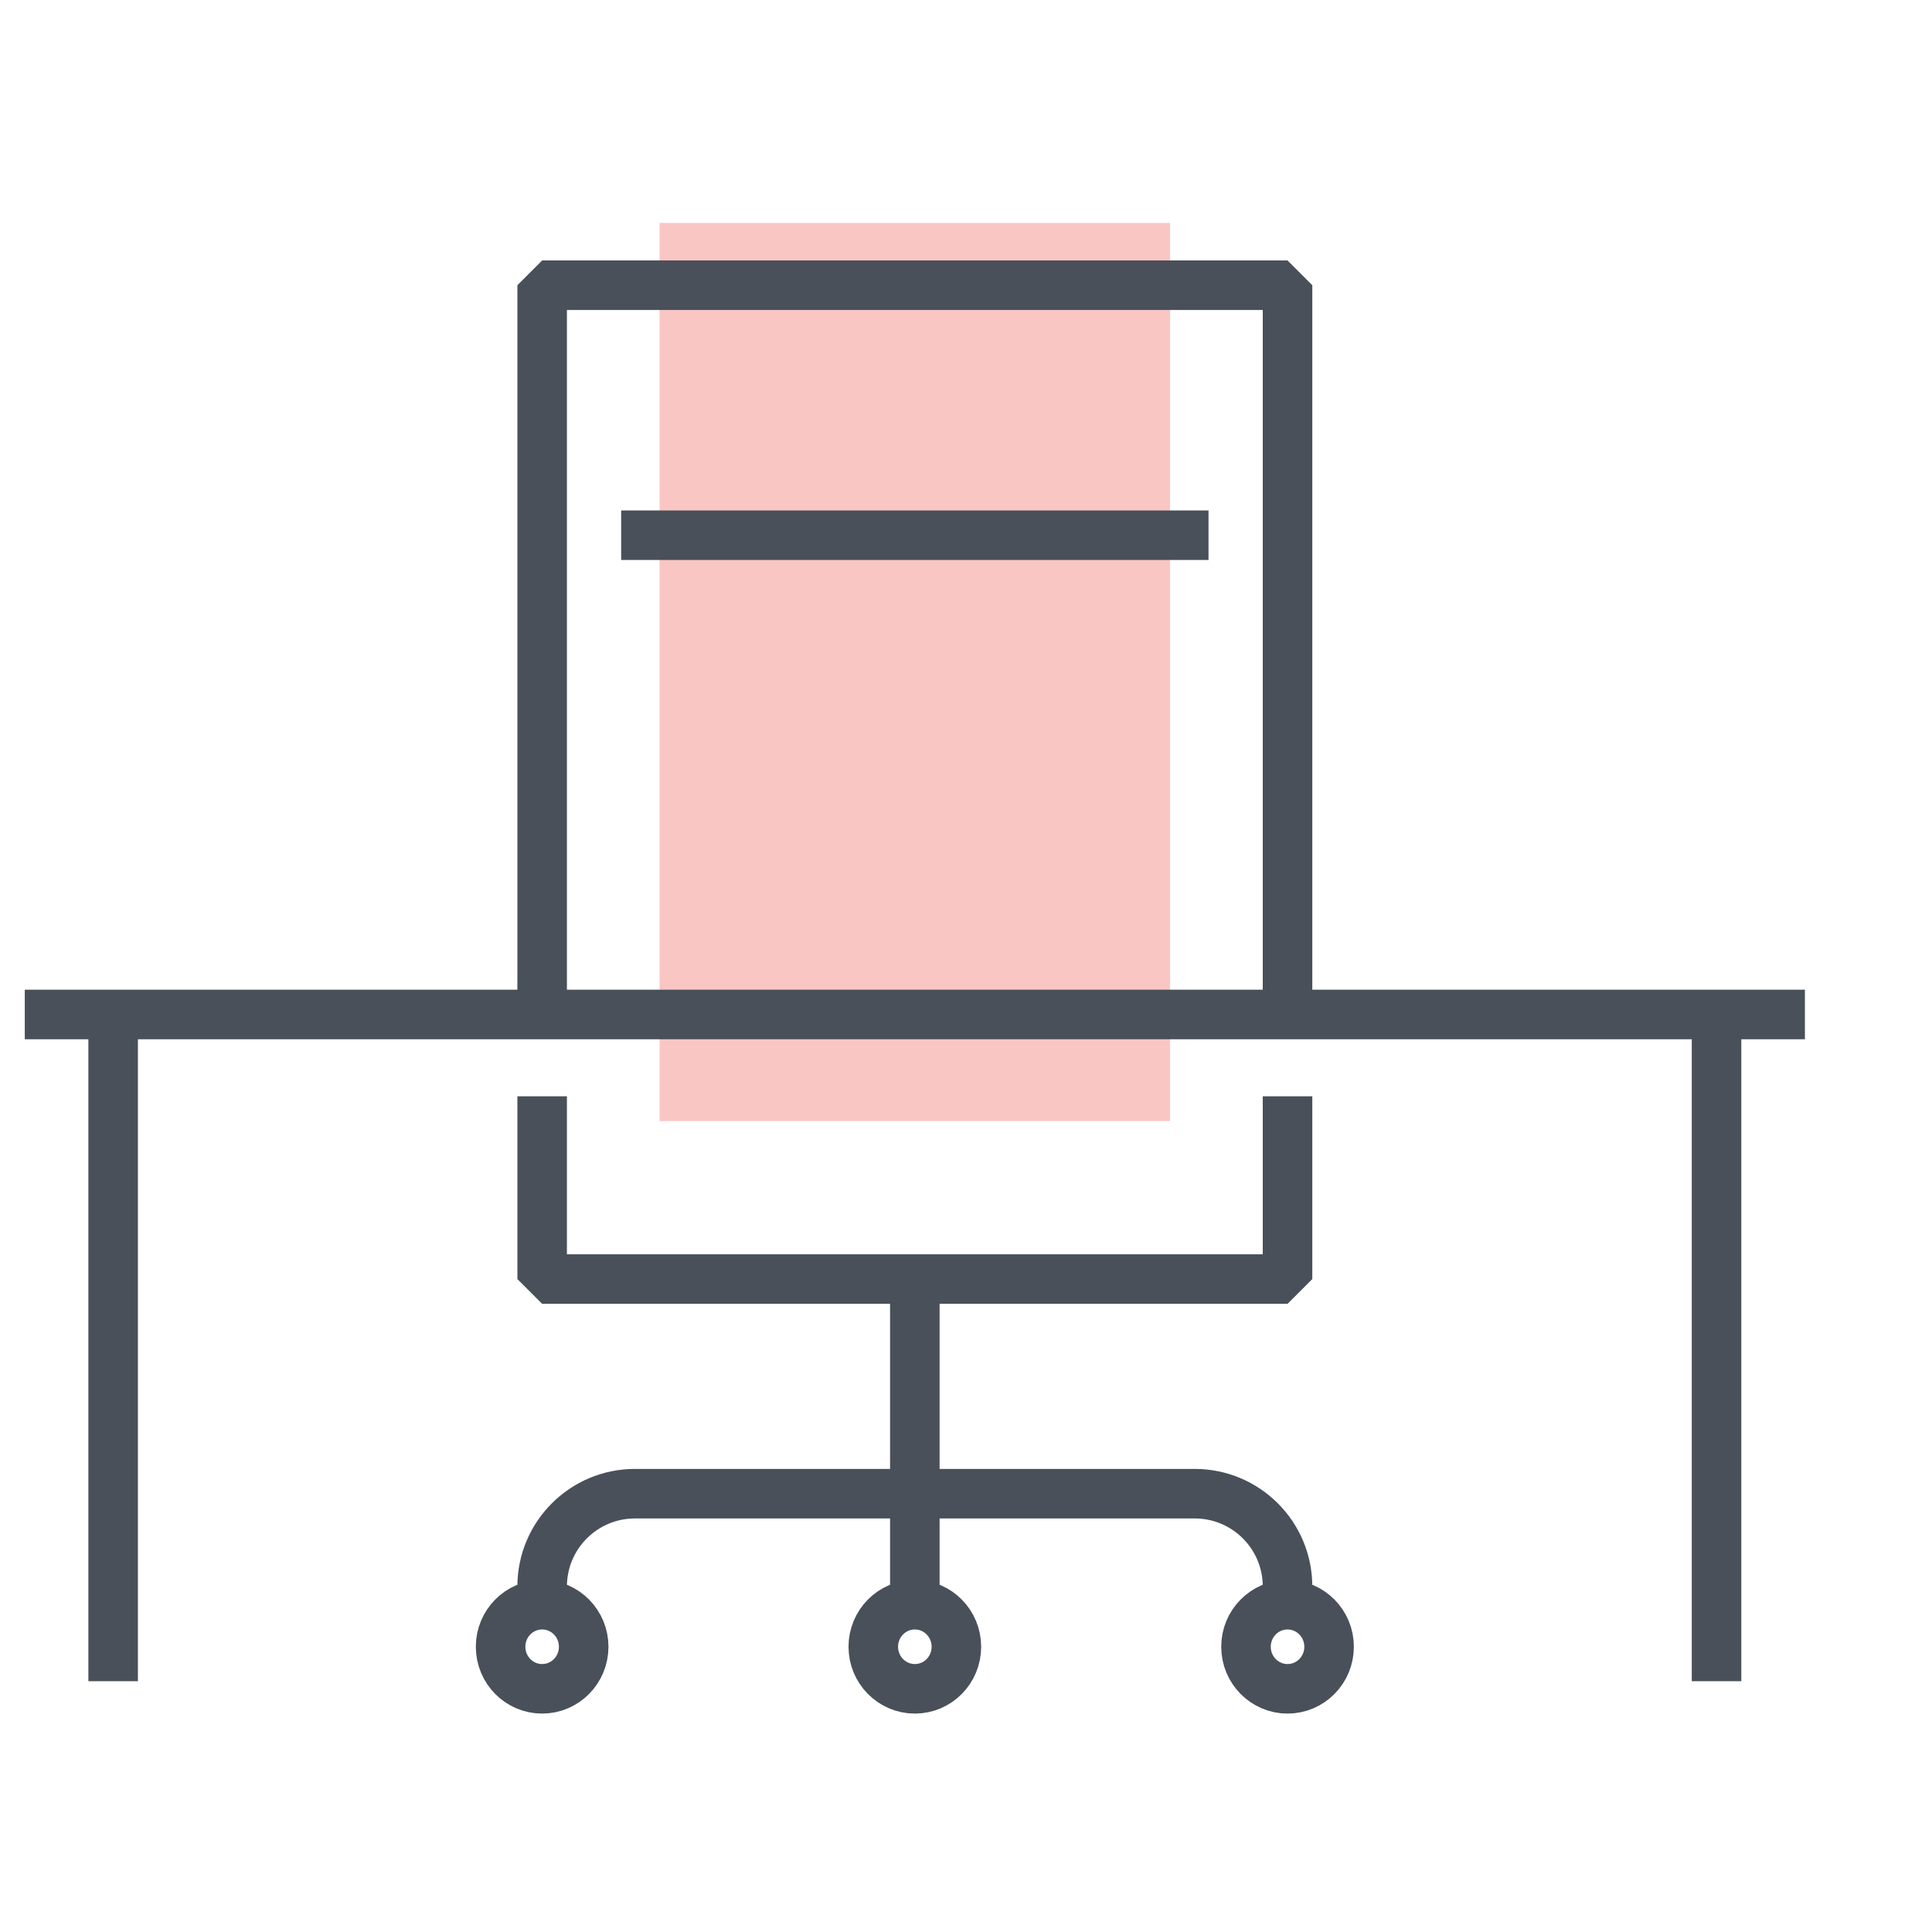 <svg xmlns="http://www.w3.org/2000/svg" width="78" height="78" viewBox="0 0 78 78">
    <g fill="none" fill-rule="evenodd">
        <g>
            <g>
                <path fill="#EE4036" d="M26.629 45.261L47.24 45.261 47.24 9 26.629 9z" opacity=".3" transform="translate(-138 -677) translate(138 677)"/>
                <path stroke="#49505A" stroke-linecap="square" stroke-linejoin="bevel" stroke-width="2" d="M4.568 40.957L4.568 66.875M69.301 40.957L69.301 66.875M2 40.957L71.869 40.957M21.888 40.556L21.888 11.515 51.981 11.515 51.981 40.114M51.981 45.261L51.981 51.639 21.888 51.639 21.888 45.261M21.888 64.051h0c0-2.07 1.679-3.747 3.747-3.747h22.599c2.069 0 3.747 1.677 3.747 3.747M36.934 51.639L36.934 64.307M38.612 66.484c0-.938-.75-1.698-1.677-1.698-.926 0-1.678.76-1.678 1.698 0 .937.752 1.698 1.678 1.698.927 0 1.677-.76 1.677-1.698zM53.659 66.484c0-.938-.752-1.698-1.678-1.698-.925 0-1.677.76-1.677 1.698 0 .937.752 1.698 1.677 1.698.926 0 1.678-.76 1.678-1.698zM20.21 66.484c0-.938.75-1.698 1.678-1.698.926 0 1.677.76 1.677 1.698 0 .937-.751 1.698-1.677 1.698-.927 0-1.677-.76-1.677-1.698zM26.078 21.608L47.791 21.608" transform="translate(-138 -677) translate(138 677)"/>
            </g>
        </g>
    </g>
</svg>
